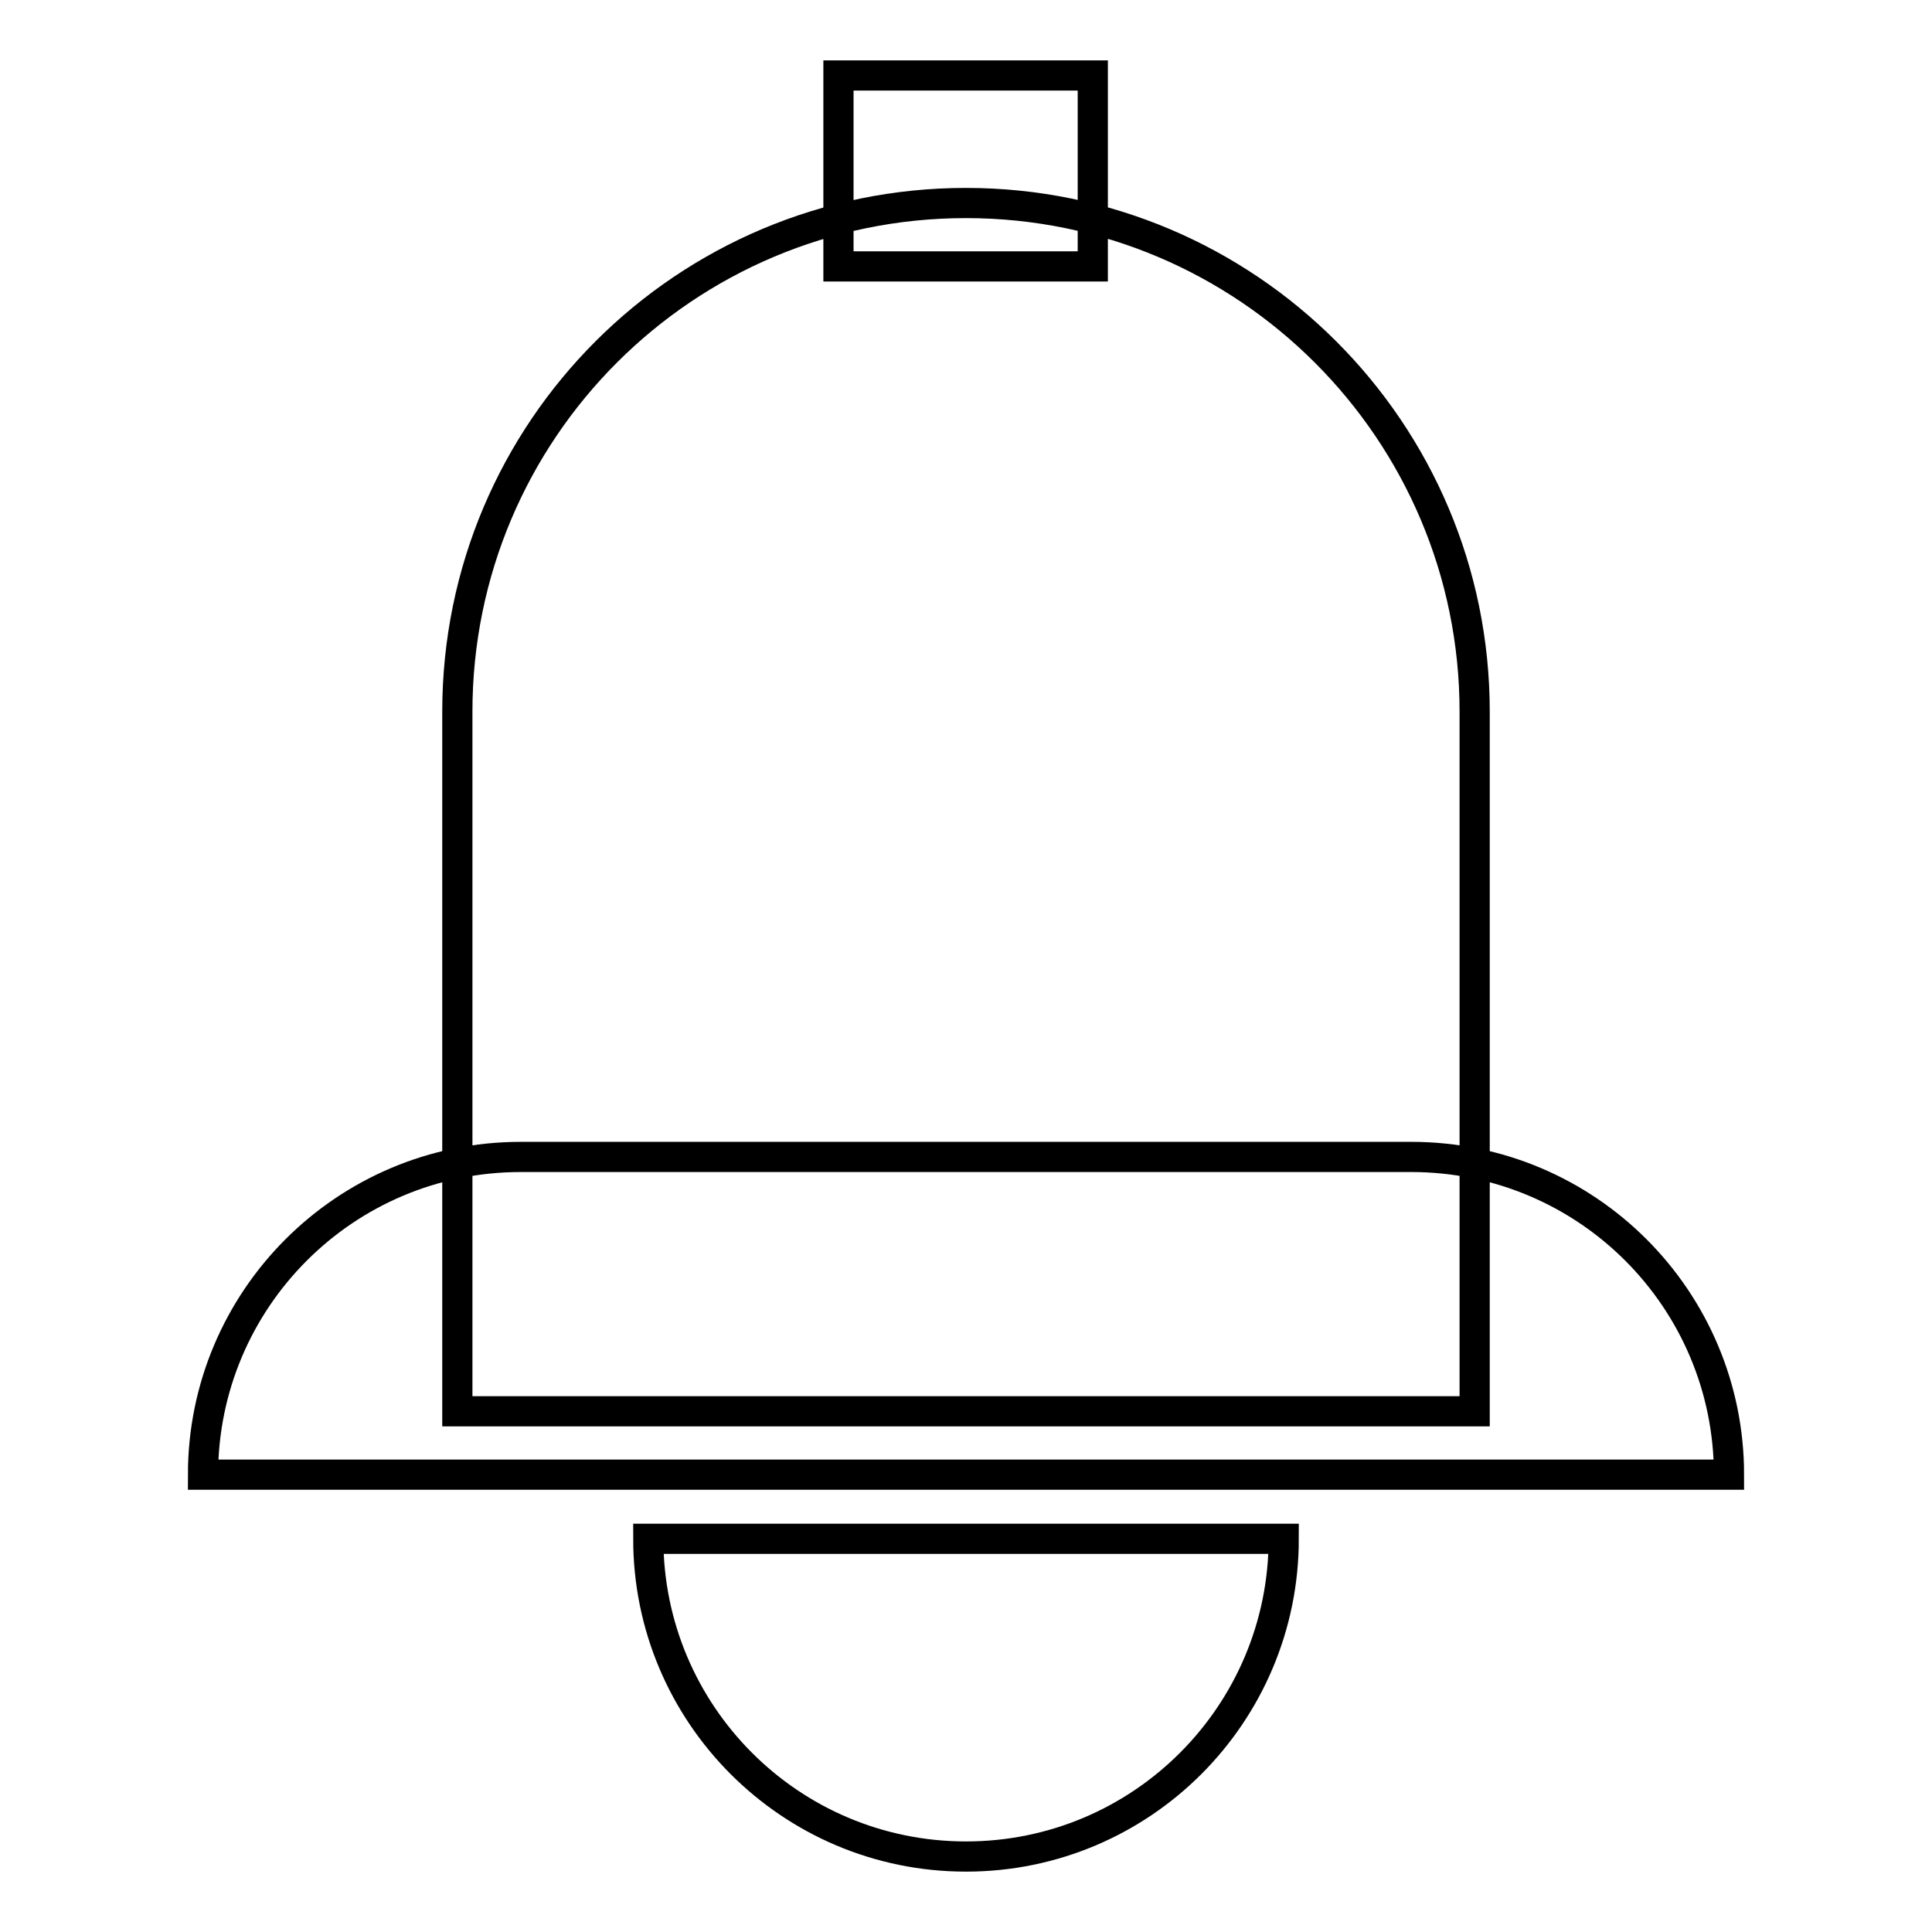 <?xml version="1.0" encoding="utf-8"?>
<!-- Svg Vector Icons : http://www.onlinewebfonts.com/icon -->
<!DOCTYPE svg PUBLIC "-//W3C//DTD SVG 1.1//EN" "http://www.w3.org/Graphics/SVG/1.1/DTD/svg11.dtd">
<svg version="1.1" xmlns="http://www.w3.org/2000/svg" xmlns:xlink="http://www.w3.org/1999/xlink" x="0px" y="0px" viewBox="0 0 256 256" enable-background="new 0 0 256 256" xml:space="preserve">
<g> <path stroke-width="4" fill-opacity="0" stroke="#000000"  d="M128,26.9c37.2,0,67.4,30.2,67.4,67.4V187H60.6V94.3C60.6,57,90.8,26.9,128,26.9z M69,153.3h118 c23.3,0,42.1,18.9,42.1,42.1H26.9C26.9,172.2,45.7,153.3,69,153.3z M111.1,10h33.7v25.3h-33.7V10z M128,246 c23.3,0,42.1-18.9,42.1-42.1H85.9C85.9,227.1,104.7,246,128,246z"/></g>
</svg>